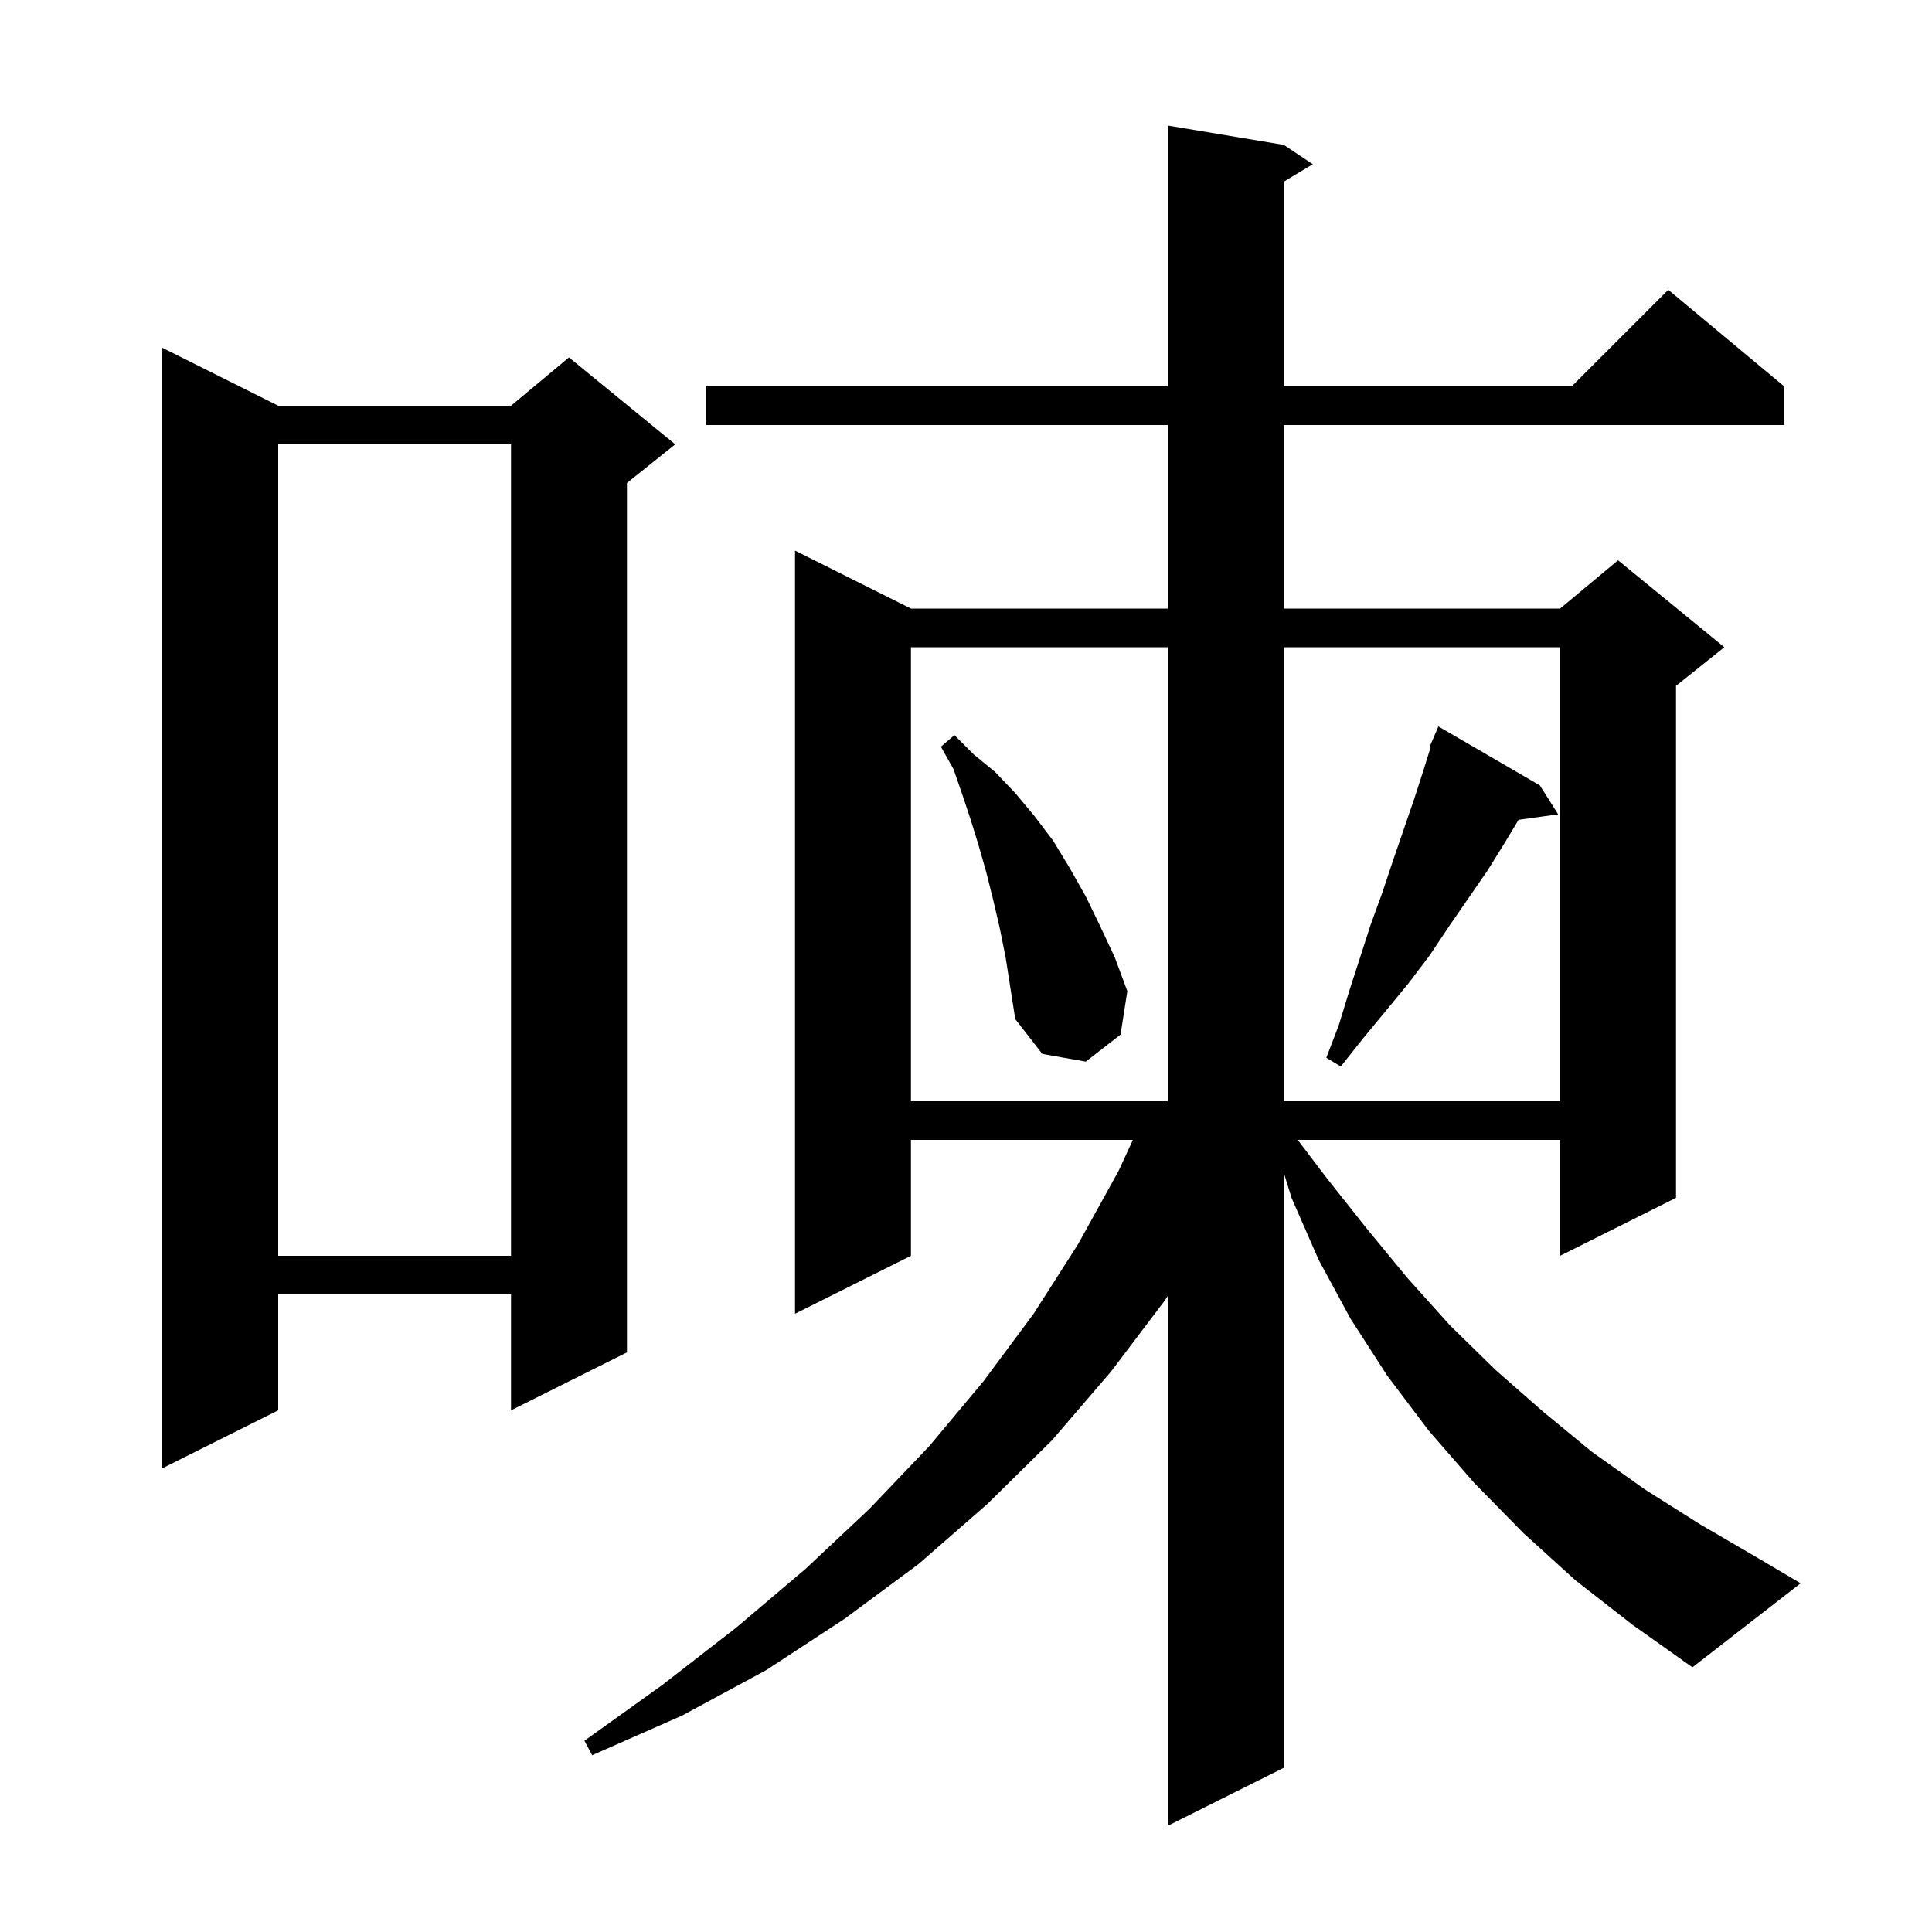 <svg xmlns="http://www.w3.org/2000/svg" xmlns:xlink="http://www.w3.org/1999/xlink" version="1.1" baseProfile="full" viewBox="0 0 200 200" width="200" height="200"><g fill="currentColor"><path d="M 163.1 163.6 L 157.7 158.7 L 152.6 153.5 L 147.9 148.1 L 143.6 142.4 L 139.8 136.5 L 136.5 130.4 L 133.7 124.0 L 132.9 121.41 L 132.9 183.0 L 120.9 189.0 L 120.9 134.135 L 120.6 134.6 L 115.0 142.0 L 108.9 149.1 L 102.2 155.7 L 95.1 161.9 L 87.4 167.6 L 79.3 172.9 L 70.6 177.6 L 61.3 181.7 L 60.5 180.2 L 68.6 174.4 L 76.2 168.5 L 83.4 162.4 L 90.0 156.2 L 96.2 149.7 L 101.8 143.0 L 107.0 136.0 L 111.6 128.8 L 115.8 121.2 L 117.277 118.0 L 94.3 118.0 L 94.3 130.0 L 82.3 136.0 L 82.3 57.0 L 94.3 63.0 L 120.9 63.0 L 120.9 44.0 L 73.1 44.0 L 73.1 40.0 L 120.9 40.0 L 120.9 13.0 L 132.9 15.0 L 135.9 17.0 L 132.9 18.8 L 132.9 40.0 L 162.7 40.0 L 172.7 30.0 L 184.7 40.0 L 184.7 44.0 L 132.9 44.0 L 132.9 63.0 L 161.5 63.0 L 167.5 58.0 L 178.5 67.0 L 173.5 71.0 L 173.5 124.0 L 161.5 130.0 L 161.5 118.0 L 134.339 118.0 L 137.3 121.9 L 141.5 127.2 L 145.7 132.3 L 150.1 137.2 L 154.8 141.8 L 159.7 146.1 L 164.8 150.3 L 170.3 154.2 L 176.0 157.8 L 182.0 161.3 L 186.4 163.9 L 175.2 172.6 L 169.0 168.2 Z M 28.8 42.0 L 52.9 42.0 L 58.9 37.0 L 69.9 46.0 L 64.9 50.0 L 64.9 140.0 L 52.9 146.0 L 52.9 134.0 L 28.8 134.0 L 28.8 146.0 L 16.8 152.0 L 16.8 36.0 Z M 28.8 46.0 L 28.8 130.0 L 52.9 130.0 L 52.9 46.0 Z M 94.3 67.0 L 94.3 114.0 L 120.9 114.0 L 120.9 67.0 Z M 132.9 67.0 L 132.9 114.0 L 161.5 114.0 L 161.5 67.0 Z M 159.4 81.3 L 161.3 84.3 L 157.201 84.865 L 155.8 87.2 L 154.0 90.1 L 150.0 95.9 L 148.0 98.9 L 145.8 101.8 L 143.5 104.6 L 141.1 107.5 L 138.8 110.4 L 137.3 109.5 L 138.6 106.1 L 139.7 102.5 L 141.9 95.7 L 143.1 92.4 L 144.2 89.1 L 146.4 82.7 L 147.4 79.6 L 148.107 77.338 L 148.0 77.3 L 148.9 75.2 Z M 103.5 96.1 L 102.8 93.1 L 102.1 90.3 L 101.3 87.5 L 100.5 84.9 L 99.6 82.2 L 98.7 79.6 L 97.4 77.3 L 98.8 76.1 L 100.8 78.1 L 103.0 79.9 L 105.1 82.1 L 107.1 84.5 L 109.0 87.0 L 110.7 89.8 L 112.4 92.8 L 113.9 95.9 L 115.4 99.1 L 116.7 102.6 L 116.0 107.1 L 112.4 109.9 L 107.9 109.1 L 105.1 105.5 L 104.1 99.1 Z "/></g></svg>